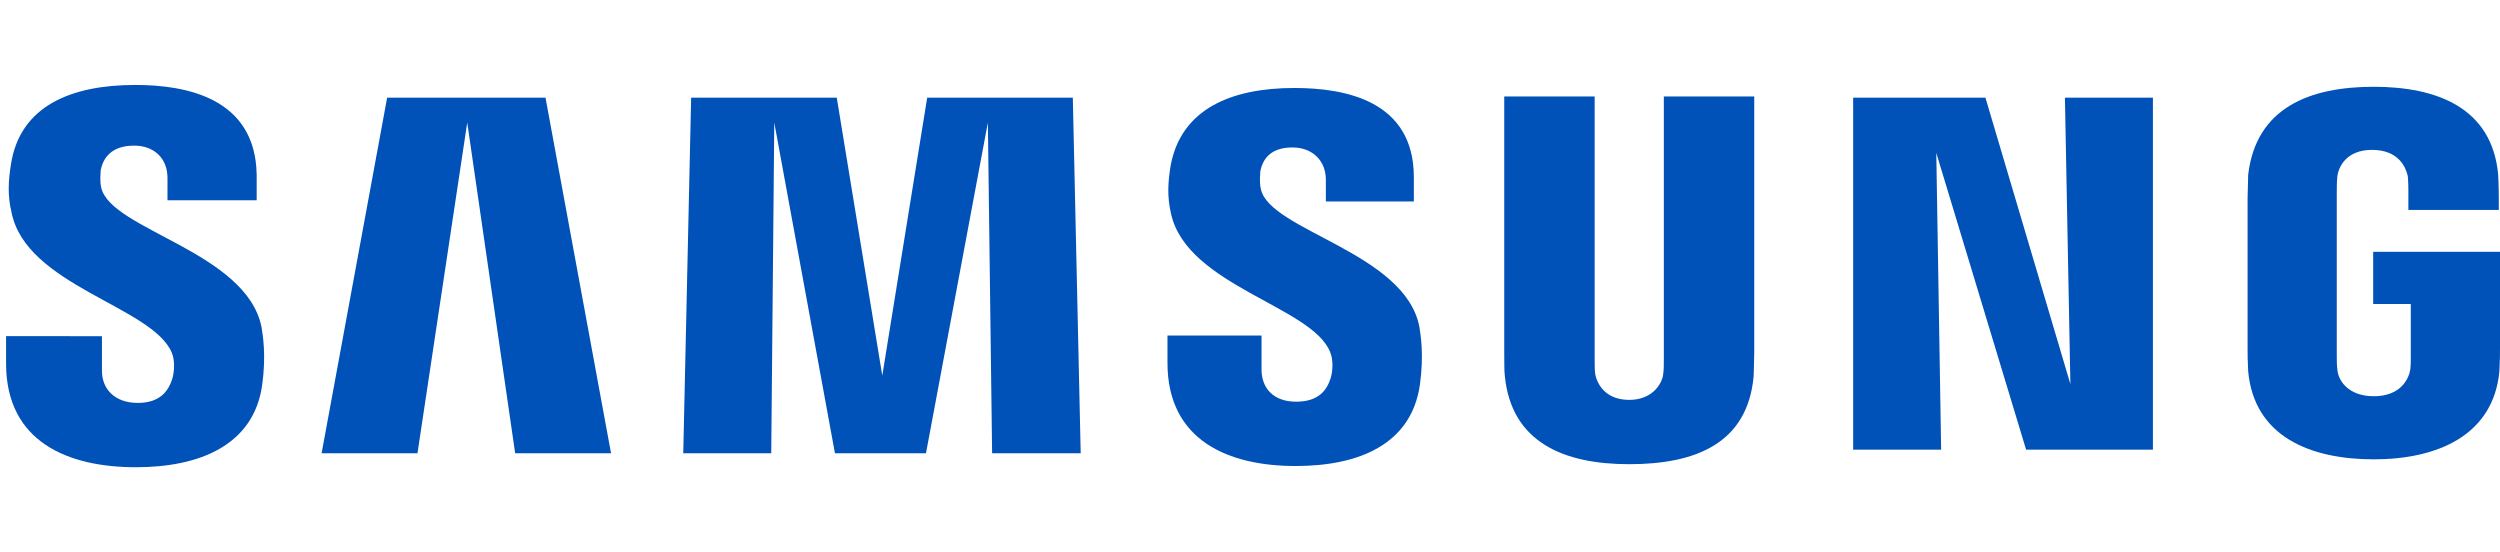 <?xml version="1.0" encoding="utf-8"?>
<!-- Generator: Adobe Illustrator 28.3.0, SVG Export Plug-In . SVG Version: 6.00 Build 0)  -->
<svg version="1.1" id="Layer_1" xmlns="http://www.w3.org/2000/svg" xmlns:xlink="http://www.w3.org/1999/xlink" x="0px" y="0px"
	 viewBox="0 0 412 91" style="enable-background:new 0 0 412 91;" xml:space="preserve">
<style type="text/css">
	.st0{fill:#0052B9;}
</style>
<path class="st0" d="M28.3,58.1c0.6,1.4,0.4,3.3,0.1,4.3c-0.6,1.9-1.9,4-5.7,4c-3.7,0-5.9-2.2-5.9-5.3v-5.7H1v4.5
	C1,72.9,11.3,77,22.4,77c10.6,0,19.4-3.7,20.8-13.5c0.7-5,0.1-8.3-0.1-9.6C40.6,41.5,18.4,37.9,16.7,31c-0.3-1.3-0.1-2.4-0.1-3
	c0.4-1.9,1.7-4,5.5-4c3.4,0,5.5,2.2,5.5,5.3c0,1.1,0,3.7,0,3.7h14.7v-4.2C42.1,16.1,30.6,14,22.3,14c-10.5,0-19,3.4-20.5,13.1
	c-0.4,2.6-0.6,5,0.1,7.9C4.3,47.1,25.1,50.5,28.3,58.1z"/>
<path class="st0" d="M219.2,58c0.6,1.4,0.4,3.3,0.1,4.3c-0.6,1.9-1.9,3.9-5.7,3.9c-3.7,0-5.7-2.2-5.7-5.3v-5.6h-15.5v4.5
	c0,12.9,10.2,17,21.1,17c10.5,0,19.1-3.6,20.5-13.4c0.7-5,0.1-8.3-0.1-9.6c-2.4-12.2-24.6-15.8-26.1-22.6c-0.3-1.3-0.1-2.4-0.1-3
	c0.4-1.9,1.6-3.9,5.3-3.9c3.3,0,5.5,2.2,5.5,5.3c0,1.1,0,3.6,0,3.6h14.5v-4c0-12.6-11.3-14.7-19.7-14.7c-10.3,0-18.7,3.4-20.4,12.9
	c-0.4,2.6-0.6,4.9,0.1,7.9C195.7,47.1,216.2,50.5,219.2,58z"/>
<polygon class="st0" points="341.2,63.3 340.3,16.1 354.8,16.1 354.8,74.1 333.9,74.1 319.1,25.2 319.9,74.1 305.4,74.1 305.4,16.1 
	327.2,16.1 "/>
<polygon class="st0" points="77,20.2 68.8,74.7 53,74.7 63.8,16.1 89.9,16.1 100.7,74.7 84.9,74.7 "/>
<polygon class="st0" points="162.8,20.2 152.6,74.7 137.6,74.7 127.6,20.2 127.1,74.7 112.6,74.7 113.9,16.1 137.9,16.1 145.4,61.9 
	145.4,61.9 152.8,16.1 176.8,16.1 178.1,74.7 163.5,74.7 "/>
<path class="st0" d="M268.5,65.9c4,0,5.5-2.9,5.6-4.3c0.1-0.6,0.1-1.6,0.1-2.3V15.9h14.9v42.2c0,1.1-0.1,3.3-0.1,3.9
	c-1,11.1-9.6,14.5-20.5,14.5c-10.8,0-19.4-3.6-20.5-14.5c-0.1-0.6-0.1-2.7-0.1-3.9V15.9h14.9v43.5c0,0.7,0,1.6,0.1,2.3
	C263.2,63.2,264.5,65.9,268.5,65.9z"/>
<path class="st0" d="M391.2,65.3c4.3,0,5.7-2.7,6-4.3c0.1-0.7,0.1-1.6,0.1-2.3v-8.6h-6.2v-8.6H412v15.8c0,1.1,0,1.9-0.1,3.9
	c-1,10.6-10.3,14.5-20.7,14.5s-19.7-3.7-20.7-14.5c-0.1-1.9-0.1-2.7-0.1-3.9V32.7c0-1,0.1-2.9,0.1-3.9c1.3-11.1,10.2-14.5,20.7-14.5
	c10.3,0,19.5,3.4,20.5,14.5c0.1,1.9,0.1,3.9,0.1,3.9v1.9h-14.9v-3.3c0,0,0-1.4-0.1-2.3c-0.3-1.3-1.4-4.3-5.9-4.3
	c-4.3,0-5.5,2.9-5.7,4.3c-0.1,0.9-0.1,1.9-0.1,2.7v26.9c0,0.7,0,1.6,0.1,2.3C385.3,62.6,386.9,65.3,391.2,65.3z"/>
</svg>
